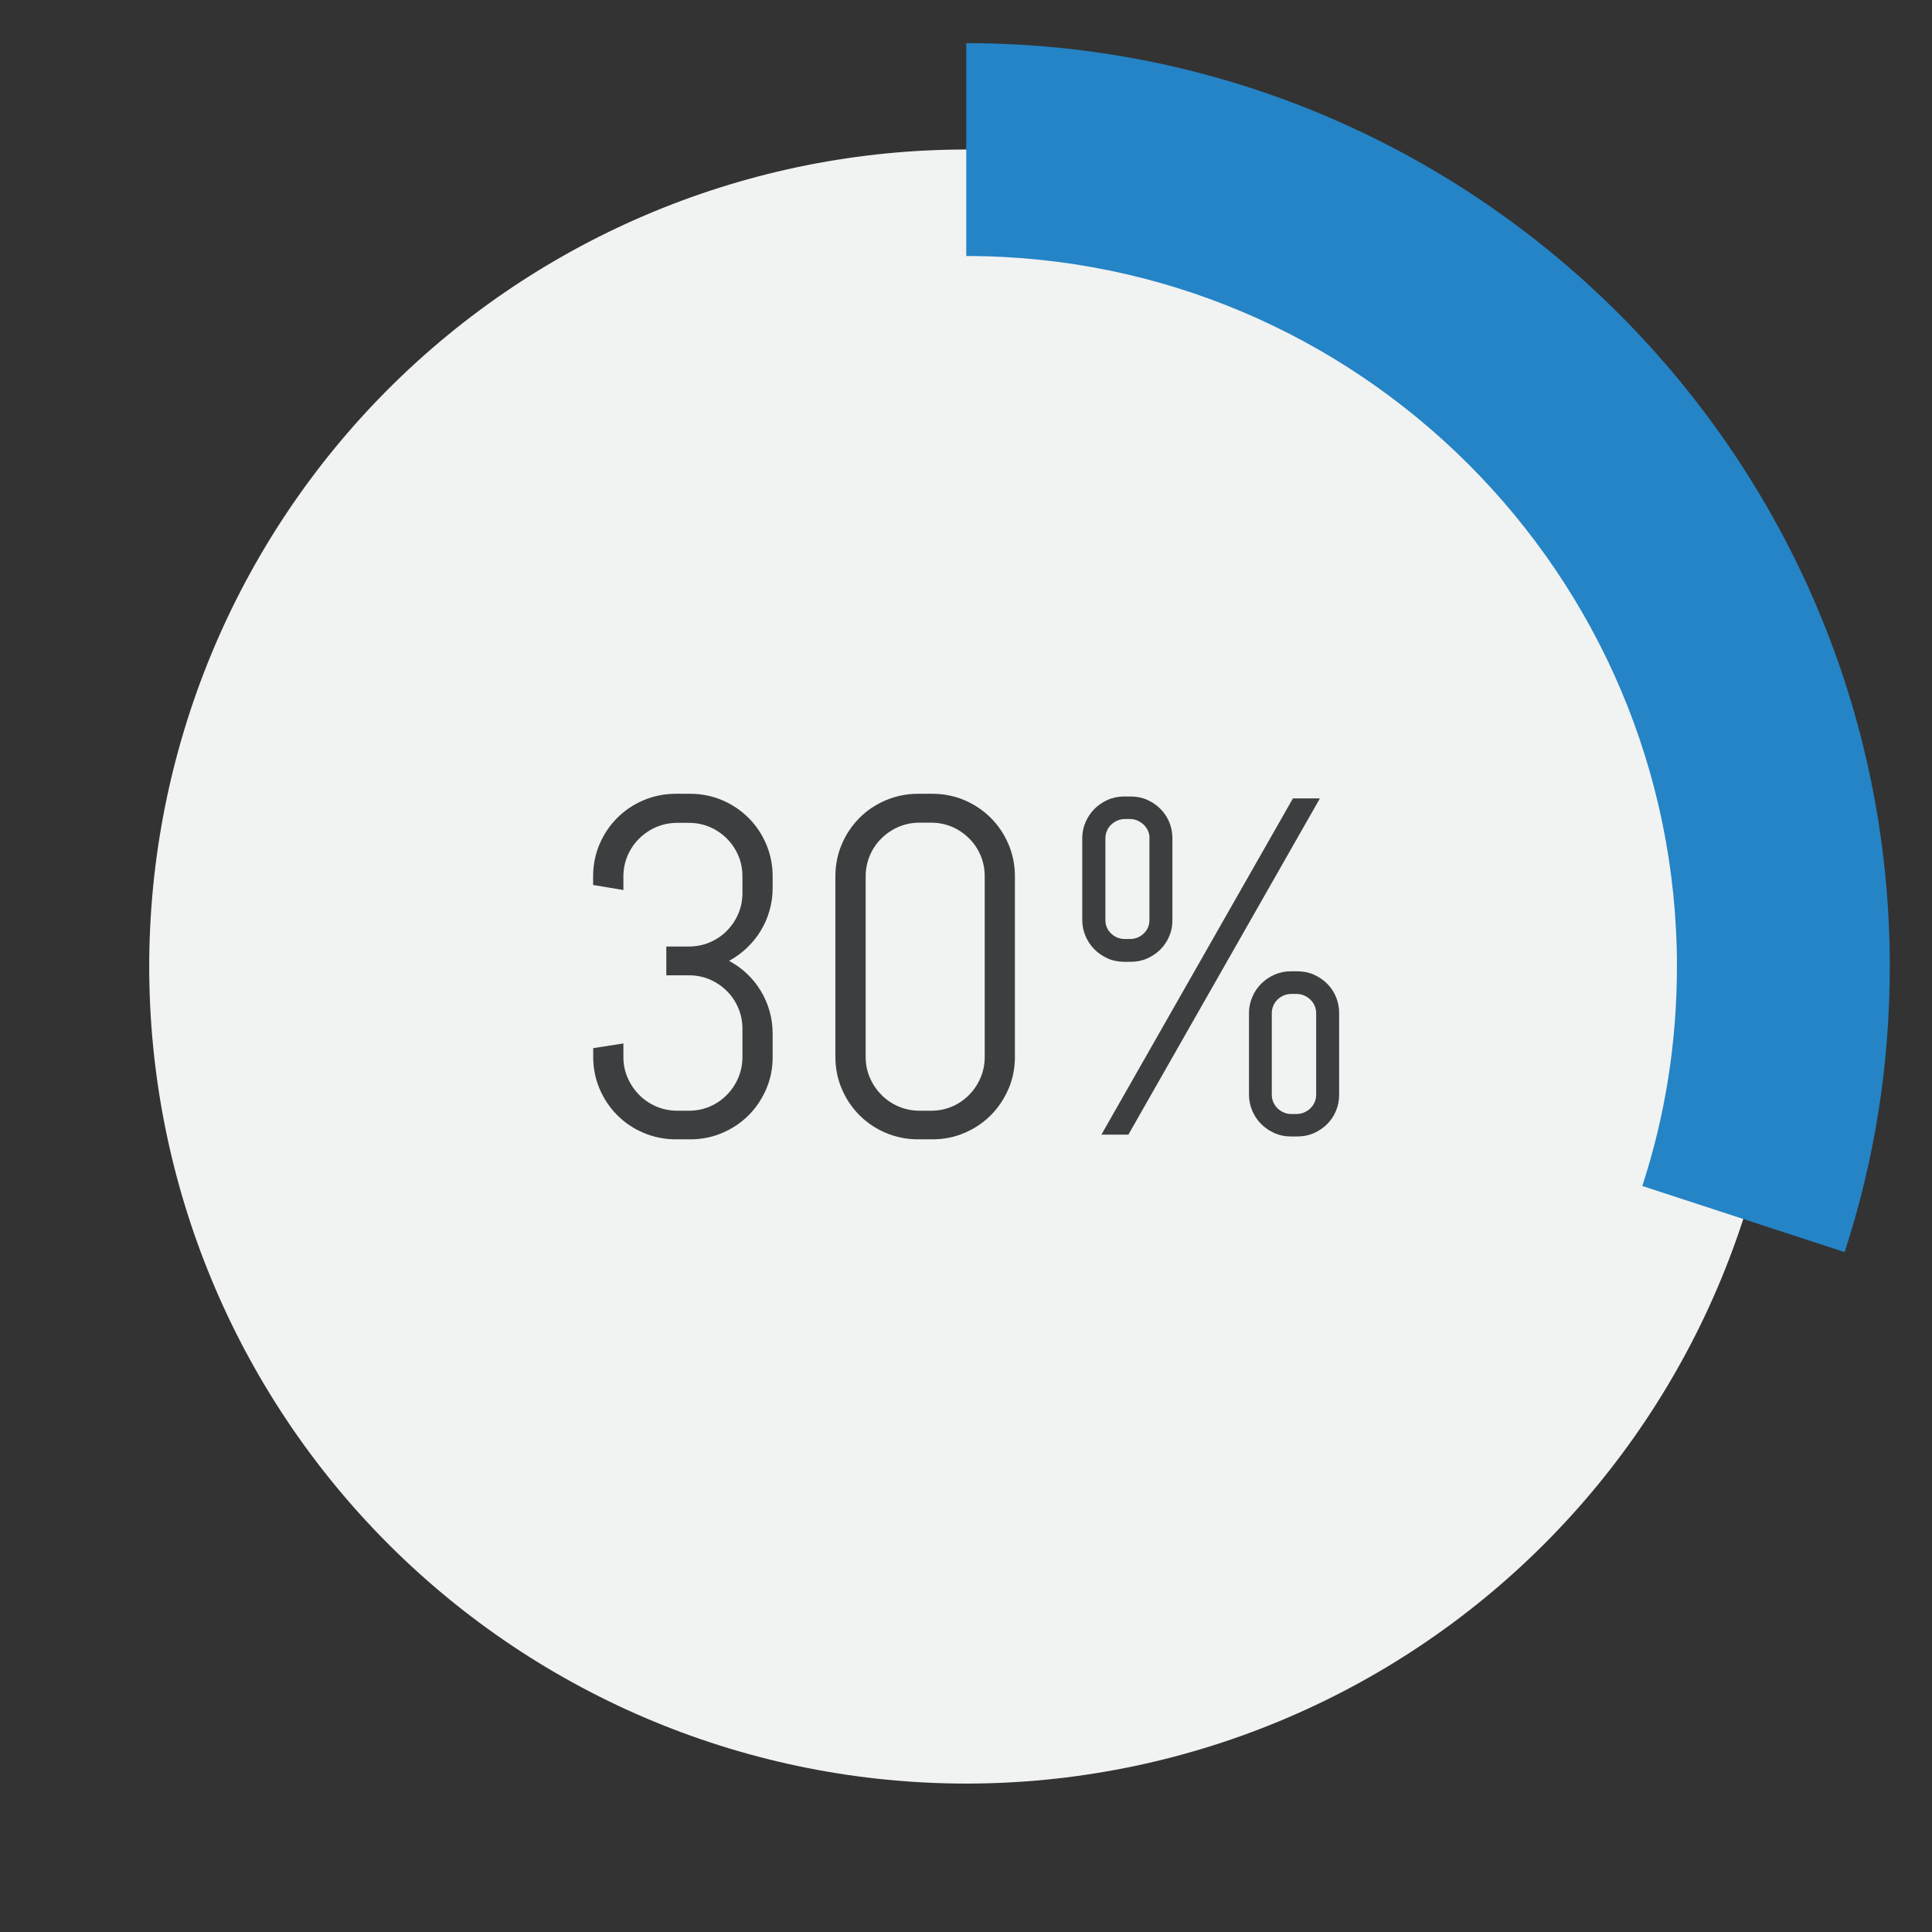 <svg xmlns="http://www.w3.org/2000/svg" xmlns:xlink="http://www.w3.org/1999/xlink" width="1080" zoomAndPan="magnify" viewBox="0 0 810 810" height="1080" preserveAspectRatio="xMidYMid meet" version="1.0"><rect x="0" y="0" width="810" height="810" fill="#333333" stroke="none"/><defs><clipPath id="0c3b44faf7"><path d="M 405 18 L 793 18 L 793 525 L 405 525 Z M 405 18 " clip-rule="nonzero"/></clipPath><clipPath id="843a19d449"><path d="M 773.371 524.957 L 688.547 497.23 C 698.18 467.75 703.066 436.812 703.066 405.219 C 703.066 240.969 569.395 107.332 405.109 107.332 L 405.109 18.094 C 618.609 18.094 792.305 191.754 792.305 405.219 C 792.305 446.262 785.922 486.539 773.371 524.957 Z M 773.371 524.957 " clip-rule="nonzero"/></clipPath></defs><path fill="#f1f2f2" d="M 647.312 163.008 C 651.277 166.973 655.141 171.031 658.906 175.184 C 662.672 179.336 666.332 183.582 669.887 187.914 C 673.445 192.246 676.891 196.664 680.23 201.168 C 683.57 205.672 686.797 210.254 689.914 214.914 C 693.027 219.574 696.027 224.309 698.906 229.117 C 701.789 233.926 704.551 238.805 707.195 243.746 C 709.84 248.691 712.359 253.695 714.754 258.766 C 717.152 263.832 719.422 268.957 721.57 274.137 C 723.715 279.312 725.73 284.543 727.621 289.82 C 729.508 295.098 731.266 300.422 732.895 305.785 C 734.52 311.148 736.016 316.551 737.379 321.988 C 738.742 327.426 739.969 332.895 741.062 338.395 C 742.156 343.891 743.113 349.414 743.938 354.957 C 744.758 360.504 745.445 366.066 745.996 371.645 C 746.543 377.223 746.957 382.812 747.23 388.414 C 747.508 394.012 747.645 399.613 747.645 405.219 C 747.645 410.824 747.508 416.43 747.234 422.027 C 746.957 427.625 746.547 433.215 745.996 438.797 C 745.445 444.375 744.762 449.938 743.938 455.48 C 743.117 461.027 742.156 466.547 741.066 472.047 C 739.973 477.547 738.742 483.012 737.383 488.453 C 736.02 493.891 734.523 499.289 732.898 504.656 C 731.27 510.02 729.512 515.34 727.625 520.621 C 725.734 525.898 723.719 531.125 721.574 536.305 C 719.43 541.484 717.156 546.609 714.762 551.676 C 712.363 556.742 709.844 561.75 707.199 566.695 C 704.559 571.637 701.797 576.516 698.914 581.324 C 696.031 586.133 693.035 590.867 689.918 595.527 C 686.805 600.188 683.578 604.77 680.238 609.273 C 676.898 613.777 673.453 618.195 669.895 622.527 C 666.34 626.863 662.68 631.105 658.914 635.258 C 655.148 639.414 651.285 643.473 647.32 647.438 C 643.355 651.398 639.297 655.266 635.145 659.031 C 630.992 662.793 626.746 666.453 622.414 670.012 C 618.082 673.566 613.664 677.016 609.16 680.355 C 604.656 683.695 600.074 686.922 595.414 690.035 C 590.754 693.152 586.02 696.148 581.211 699.031 C 576.402 701.914 571.523 704.676 566.582 707.32 C 561.637 709.961 556.633 712.48 551.562 714.879 C 546.496 717.273 541.371 719.547 536.191 721.691 C 531.016 723.836 525.785 725.855 520.508 727.742 C 515.23 729.633 509.906 731.391 504.543 733.016 C 499.18 734.645 493.777 736.141 488.34 737.5 C 482.902 738.863 477.434 740.094 471.934 741.188 C 466.438 742.281 460.914 743.238 455.371 744.059 C 449.824 744.883 444.262 745.57 438.684 746.117 C 433.105 746.668 427.516 747.082 421.918 747.355 C 416.316 747.633 410.715 747.77 405.109 747.77 C 399.504 747.77 393.898 747.633 388.301 747.355 C 382.703 747.082 377.113 746.668 371.535 746.121 C 365.953 745.57 360.391 744.883 354.848 744.062 C 349.301 743.238 343.781 742.281 338.281 741.188 C 332.781 740.094 327.316 738.867 321.879 737.504 C 316.438 736.141 311.039 734.648 305.672 733.02 C 300.309 731.395 294.988 729.637 289.707 727.746 C 284.43 725.859 279.203 723.84 274.023 721.695 C 268.844 719.551 263.719 717.281 258.652 714.883 C 253.586 712.488 248.578 709.969 243.633 707.324 C 238.691 704.684 233.812 701.918 229.004 699.039 C 224.195 696.156 219.461 693.156 214.801 690.043 C 210.141 686.93 205.559 683.703 201.055 680.363 C 196.551 677.023 192.133 673.574 187.801 670.02 C 183.465 666.461 179.223 662.801 175.07 659.039 C 170.914 655.273 166.855 651.41 162.891 647.445 C 158.93 643.48 155.062 639.422 151.301 635.27 C 147.535 631.113 143.875 626.871 140.316 622.539 C 136.762 618.203 133.312 613.785 129.973 609.285 C 126.633 604.781 123.406 600.199 120.293 595.539 C 117.176 590.875 114.18 586.141 111.297 581.332 C 108.414 576.523 105.652 571.648 103.008 566.703 C 100.367 561.762 97.848 556.754 95.449 551.688 C 93.055 546.621 90.781 541.496 88.637 536.316 C 86.492 531.137 84.473 525.91 82.586 520.629 C 80.695 515.352 78.938 510.031 77.312 504.668 C 75.684 499.301 74.188 493.902 72.828 488.461 C 71.465 483.023 70.234 477.559 69.141 472.059 C 68.047 466.559 67.09 461.039 66.27 455.492 C 65.445 449.949 64.758 444.387 64.211 438.809 C 63.66 433.227 63.246 427.641 62.973 422.039 C 62.695 416.441 62.559 410.836 62.559 405.23 C 62.559 399.625 62.695 394.023 62.973 388.426 C 63.246 382.824 63.66 377.234 64.207 371.656 C 64.758 366.078 65.445 360.516 66.266 354.969 C 67.09 349.426 68.047 343.902 69.141 338.406 C 70.234 332.906 71.461 327.438 72.824 322 C 74.188 316.562 75.68 311.16 77.309 305.797 C 78.934 300.434 80.691 295.109 82.582 289.832 C 84.469 284.555 86.488 279.324 88.633 274.145 C 90.777 268.965 93.047 263.844 95.445 258.773 C 97.84 253.707 100.359 248.703 103.004 243.758 C 105.645 238.812 108.41 233.938 111.289 229.129 C 114.172 224.32 117.172 219.586 120.285 214.926 C 123.398 210.262 126.625 205.68 129.965 201.18 C 133.305 196.676 136.754 192.258 140.309 187.922 C 143.867 183.59 147.527 179.348 151.289 175.191 C 155.055 171.039 158.918 166.98 162.883 163.016 C 166.848 159.051 170.906 155.188 175.059 151.422 C 179.215 147.656 183.457 143.996 187.789 140.441 C 192.125 136.883 196.543 133.438 201.047 130.098 C 205.547 126.758 210.129 123.531 214.789 120.414 C 219.453 117.301 224.188 114.301 228.996 111.422 C 233.805 108.539 238.68 105.777 243.625 103.133 C 248.566 100.488 253.574 97.969 258.641 95.574 C 263.707 93.176 268.832 90.906 274.012 88.762 C 279.191 86.613 284.418 84.598 289.699 82.707 C 294.977 80.82 300.297 79.062 305.66 77.434 C 311.027 75.809 316.426 74.312 321.867 72.949 C 327.305 71.586 332.77 70.359 338.27 69.266 C 343.77 68.172 349.289 67.215 354.836 66.391 C 360.379 65.57 365.941 64.883 371.52 64.332 C 377.102 63.785 382.688 63.371 388.289 63.098 C 393.887 62.82 399.492 62.684 405.098 62.684 C 410.703 62.684 416.305 62.82 421.902 63.094 C 427.504 63.371 433.094 63.781 438.672 64.332 C 444.25 64.883 449.812 65.566 455.359 66.391 C 460.902 67.211 466.426 68.172 471.922 69.266 C 477.422 70.355 482.891 71.586 488.328 72.945 C 493.766 74.309 499.168 75.805 504.531 77.43 C 509.895 79.059 515.219 80.816 520.496 82.703 C 525.773 84.594 531.004 86.609 536.184 88.754 C 541.363 90.902 546.484 93.172 551.555 95.566 C 556.621 97.965 561.625 100.484 566.57 103.129 C 571.516 105.77 576.391 108.531 581.199 111.414 C 586.008 114.297 590.742 117.293 595.402 120.41 C 600.066 123.523 604.648 126.75 609.148 130.09 C 613.652 133.43 618.07 136.875 622.406 140.434 C 626.738 143.988 630.98 147.648 635.137 151.414 C 639.289 155.18 643.348 159.043 647.312 163.008 Z M 647.312 163.008 " fill-opacity="1" fill-rule="nonzero"/><g clip-path="url(#0c3b44faf7)"><g clip-path="url(#843a19d449)"><path fill="#2484c6" d="M 405.109 18.094 L 405.109 524.957 L 792.305 524.957 L 792.305 18.094 Z M 405.109 18.094 " fill-opacity="1" fill-rule="nonzero"/></g></g><path fill="#3d3e3f" d="M 321.27 456.551 C 319.445 460.746 317 464.43 313.863 467.566 C 310.727 470.707 307.039 473.188 302.844 474.973 C 298.648 476.762 294.16 477.672 289.383 477.672 L 283.398 477.672 C 278.621 477.672 274.098 476.762 269.863 474.973 C 265.633 473.188 261.945 470.707 258.809 467.566 C 255.672 464.43 253.191 460.746 251.402 456.551 C 249.617 452.355 248.703 447.867 248.703 443.086 L 248.703 439.438 L 261.363 437.469 L 261.363 443.086 C 261.363 446.227 261.945 449.18 263.152 451.879 C 264.32 454.617 265.961 456.988 268.004 459.066 C 270.082 461.148 272.453 462.75 275.191 463.918 C 277.926 465.086 280.844 465.672 283.984 465.672 L 288.801 465.672 C 291.938 465.672 294.891 465.086 297.59 463.918 C 300.328 462.75 302.699 461.109 304.707 459.066 C 306.75 456.988 308.355 454.617 309.52 451.879 C 310.688 449.145 311.273 446.227 311.273 443.086 L 311.273 431.375 C 311.273 428.238 310.688 425.285 309.52 422.582 C 308.355 419.848 306.75 417.477 304.707 415.469 C 302.664 413.426 300.293 411.82 297.59 410.652 C 294.855 409.484 291.938 408.902 288.801 408.902 L 279.352 408.902 L 279.352 396.828 L 288.801 396.828 C 291.938 396.828 294.891 396.242 297.59 395.074 C 300.328 393.906 302.699 392.301 304.707 390.258 C 306.75 388.215 308.355 385.844 309.52 383.145 C 310.688 380.41 311.273 377.488 311.273 374.352 L 311.273 367.457 C 311.273 364.32 310.688 361.363 309.52 358.664 C 308.355 355.93 306.75 353.559 304.707 351.551 C 302.664 349.508 300.293 347.902 297.59 346.734 C 294.855 345.566 291.938 344.984 288.801 344.984 L 283.984 344.984 C 280.844 344.984 277.891 345.566 275.191 346.734 C 272.453 347.902 270.082 349.508 268.004 351.551 C 265.922 353.594 264.32 355.965 263.152 358.664 C 261.984 361.402 261.363 364.32 261.363 367.457 L 261.363 373.148 L 248.668 371.031 L 248.668 367.383 C 248.668 362.605 249.578 358.117 251.367 353.922 C 253.156 349.727 255.637 346.078 258.773 342.902 C 261.91 339.766 265.594 337.285 269.828 335.496 C 274.059 333.711 278.547 332.797 283.363 332.797 L 289.348 332.797 C 294.125 332.797 298.613 333.711 302.809 335.496 C 307.004 337.285 310.688 339.766 313.828 342.902 C 316.965 346.043 319.445 349.727 321.234 353.922 C 323.02 358.117 323.934 362.605 323.934 367.383 L 323.934 372.199 C 323.934 375.555 323.496 378.73 322.617 381.797 C 321.742 384.859 320.504 387.668 318.898 390.297 C 317.293 392.922 315.359 395.293 313.133 397.41 C 310.906 399.527 308.426 401.352 305.652 402.848 C 308.391 404.305 310.906 406.094 313.133 408.211 C 315.359 410.324 317.293 412.695 318.898 415.324 C 320.504 417.949 321.742 420.797 322.617 423.824 C 323.496 426.887 323.934 430.062 323.934 433.418 L 323.934 443.051 C 323.969 447.867 323.059 452.355 321.27 456.551 Z M 321.27 456.551 " fill-opacity="1" fill-rule="nonzero"/><path fill="#3d3e3f" d="M 422.801 456.551 C 420.977 460.746 418.535 464.43 415.395 467.566 C 412.258 470.707 408.574 473.188 404.379 474.973 C 400.184 476.762 395.695 477.672 390.914 477.672 L 384.934 477.672 C 380.152 477.672 375.629 476.762 371.398 474.973 C 367.164 473.188 363.48 470.707 360.344 467.566 C 357.207 464.43 354.723 460.746 352.938 456.551 C 351.148 452.355 350.238 447.867 350.238 443.086 L 350.238 367.383 C 350.238 362.605 351.148 358.117 352.938 353.922 C 354.723 349.727 357.207 346.078 360.344 342.902 C 363.48 339.766 367.164 337.285 371.398 335.496 C 375.629 333.711 380.117 332.797 384.934 332.797 L 390.914 332.797 C 395.695 332.797 400.184 333.711 404.379 335.496 C 408.574 337.285 412.258 339.766 415.395 342.902 C 418.535 346.043 421.016 349.727 422.801 353.922 C 424.59 358.117 425.504 362.605 425.504 367.383 L 425.504 443.086 C 425.504 447.867 424.625 452.355 422.801 456.551 Z M 412.844 367.383 C 412.844 364.246 412.258 361.293 411.09 358.59 C 409.922 355.855 408.32 353.484 406.277 351.477 C 404.23 349.434 401.859 347.828 399.16 346.66 C 396.426 345.492 393.508 344.91 390.367 344.91 L 385.555 344.91 C 382.414 344.91 379.461 345.492 376.762 346.66 C 374.023 347.828 371.652 349.434 369.574 351.477 C 367.492 353.52 365.887 355.891 364.723 358.59 C 363.555 361.328 362.934 364.246 362.934 367.383 L 362.934 443.086 C 362.934 446.227 363.516 449.18 364.723 451.879 C 365.887 454.617 367.531 456.988 369.574 459.066 C 371.652 461.148 374.023 462.75 376.762 463.918 C 379.496 465.086 382.414 465.672 385.555 465.672 L 390.367 465.672 C 393.508 465.672 396.461 465.086 399.16 463.918 C 401.898 462.75 404.27 461.109 406.277 459.066 C 408.32 456.988 409.922 454.617 411.09 451.879 C 412.258 449.145 412.844 446.227 412.844 443.086 Z M 412.844 367.383 " fill-opacity="1" fill-rule="nonzero"/><path fill="#3d3e3f" d="M 490.223 392.484 C 489.348 394.602 488.109 396.461 486.539 398.031 C 484.969 399.598 483.109 400.875 480.992 401.824 C 478.879 402.773 476.543 403.246 474.062 403.246 L 471.324 403.246 C 468.844 403.246 466.508 402.773 464.395 401.824 C 462.277 400.875 460.418 399.598 458.848 398.031 C 457.281 396.461 456.039 394.602 455.125 392.484 C 454.215 390.367 453.742 388.105 453.742 385.734 L 453.742 351.441 C 453.742 349.07 454.18 346.844 455.125 344.691 C 456.039 342.574 457.281 340.715 458.848 339.145 C 460.418 337.578 462.277 336.301 464.395 335.352 C 466.508 334.402 468.844 333.93 471.324 333.93 L 474.062 333.93 C 476.543 333.93 478.879 334.402 480.992 335.352 C 483.109 336.301 484.969 337.578 486.539 339.145 C 488.109 340.715 489.348 342.574 490.223 344.691 C 491.098 346.809 491.539 349.07 491.539 351.441 L 491.539 385.734 C 491.574 388.105 491.137 390.367 490.223 392.484 Z M 461.766 475.703 L 542.066 334.73 L 553.375 334.73 L 473.078 475.703 Z M 481.941 351.441 C 481.941 350.309 481.723 349.289 481.285 348.305 C 480.848 347.316 480.266 346.48 479.496 345.75 C 478.73 345.02 477.891 344.473 476.906 344.035 C 475.922 343.598 474.828 343.379 473.66 343.379 L 471.691 343.379 C 470.523 343.379 469.43 343.598 468.441 344.035 C 467.457 344.473 466.582 345.02 465.852 345.75 C 465.086 346.48 464.504 347.316 464.102 348.305 C 463.664 349.289 463.445 350.348 463.445 351.441 L 463.445 385.734 C 463.445 387.961 464.246 389.859 465.852 391.391 C 467.457 392.922 469.391 393.688 471.691 393.688 L 473.66 393.688 C 475.957 393.688 477.891 392.922 479.496 391.391 C 481.102 389.859 481.906 387.961 481.906 385.734 L 481.906 351.441 Z M 560.125 465.707 C 559.25 467.824 558.012 469.684 556.441 471.254 C 554.871 472.82 553.012 474.098 550.895 475.047 C 548.781 475.996 546.445 476.469 543.965 476.469 L 541.117 476.469 C 538.711 476.469 536.41 475.996 534.297 475.047 C 532.18 474.098 530.32 472.82 528.75 471.254 C 527.18 469.684 525.941 467.824 525.027 465.707 C 524.117 463.59 523.645 461.328 523.645 458.957 L 523.645 424.734 C 523.645 422.363 524.117 420.141 525.027 417.988 C 525.941 415.871 527.18 414.012 528.75 412.441 C 530.32 410.871 532.18 409.594 534.297 408.648 C 536.41 407.699 538.711 407.223 541.117 407.223 L 543.965 407.223 C 546.445 407.223 548.781 407.699 550.895 408.648 C 553.012 409.594 554.871 410.871 556.441 412.441 C 558.012 414.012 559.25 415.871 560.125 417.988 C 561 420.102 561.441 422.363 561.441 424.734 L 561.441 458.957 C 561.441 461.367 561 463.59 560.125 465.707 Z M 551.809 424.773 C 551.809 423.68 551.59 422.621 551.152 421.637 C 550.715 420.648 550.129 419.812 549.363 419.082 C 548.598 418.352 547.758 417.805 546.773 417.367 C 545.789 416.93 544.695 416.711 543.527 416.711 L 541.445 416.711 C 540.277 416.711 539.184 416.93 538.199 417.367 C 537.215 417.805 536.34 418.352 535.609 419.082 C 534.844 419.812 534.258 420.648 533.859 421.637 C 533.422 422.621 533.203 423.68 533.203 424.773 L 533.203 458.992 C 533.203 460.125 533.422 461.148 533.859 462.133 C 534.297 463.117 534.879 463.957 535.609 464.684 C 536.375 465.414 537.215 465.961 538.199 466.398 C 539.184 466.84 540.277 467.059 541.445 467.059 L 543.527 467.059 C 544.695 467.059 545.789 466.84 546.773 466.398 C 547.758 465.961 548.633 465.414 549.363 464.684 C 550.129 463.957 550.715 463.117 551.152 462.133 C 551.59 461.148 551.809 460.09 551.809 458.992 Z M 551.809 424.773 " fill-opacity="1" fill-rule="nonzero"/></svg>